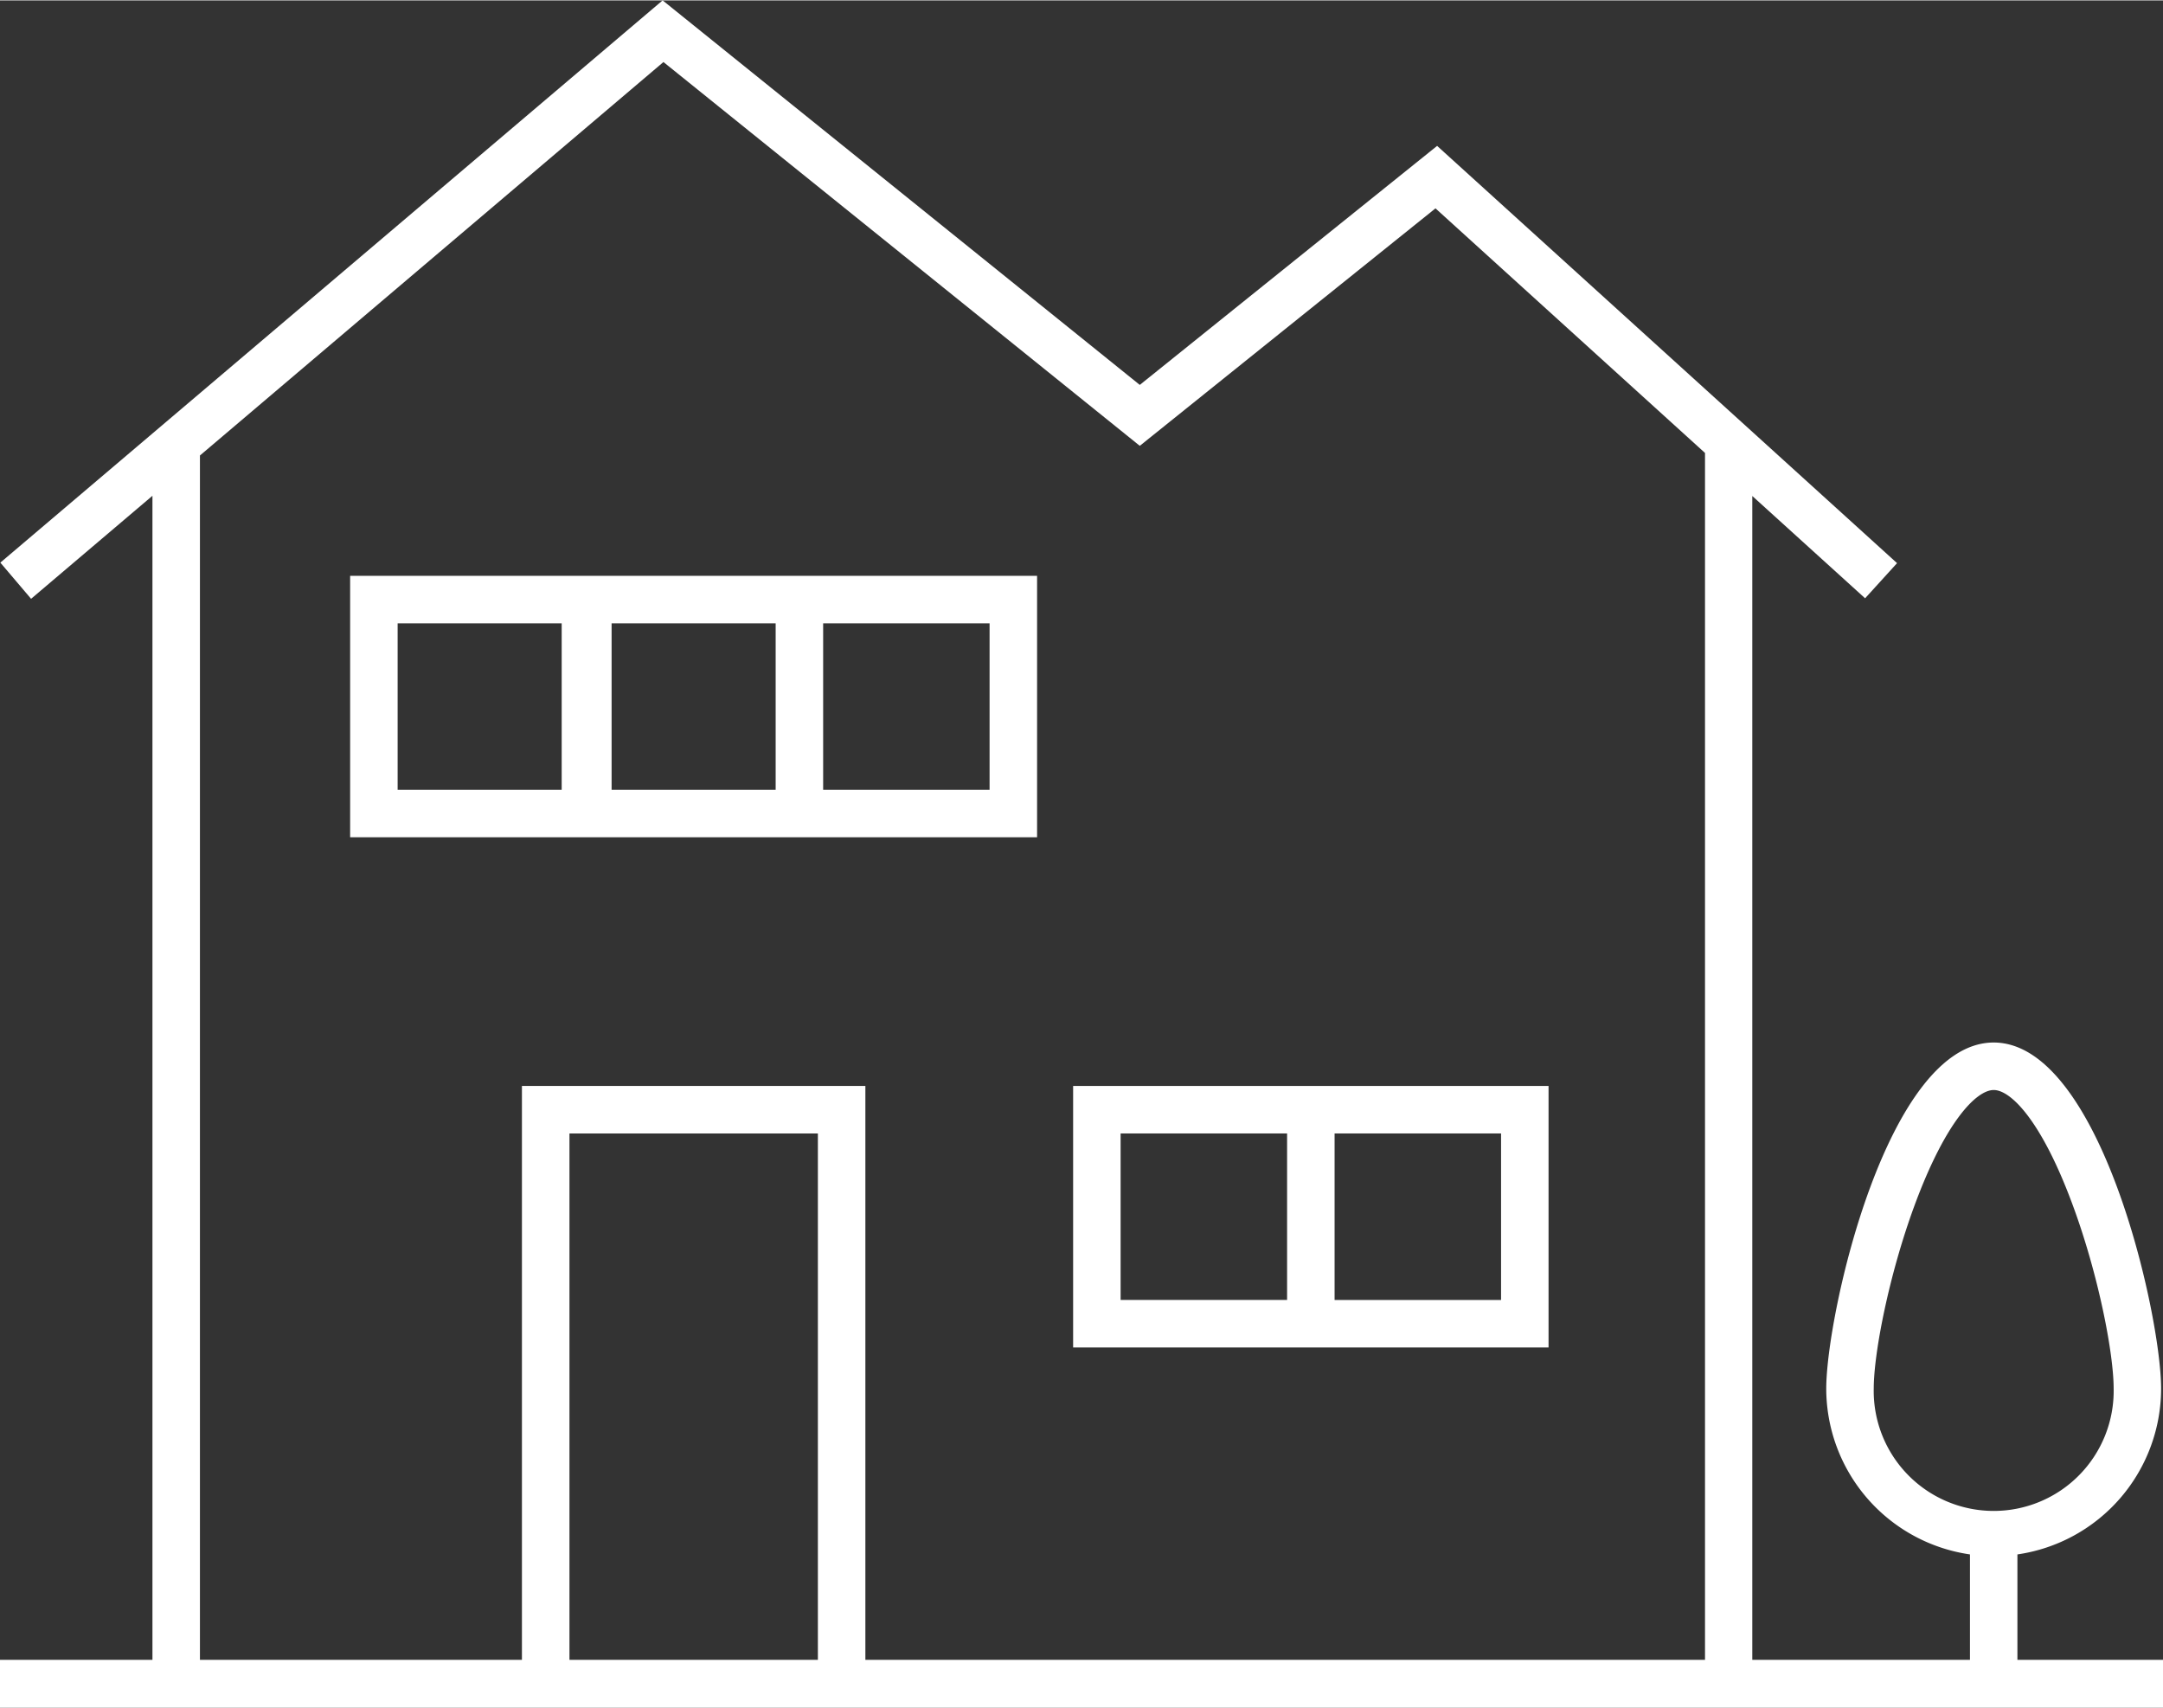 <?xml version="1.0"?>
<svg xmlns="http://www.w3.org/2000/svg" viewBox="0 0 501 395.35" width="152" height="120"><rect x="0" y="0" width="501" height="395.35" fill="#333333" stroke="none"/><defs><style>.cls-1{fill:#fff;}</style></defs><g id="Ebene_2" data-name="Ebene 2"><g id="Ebene_1-2" data-name="Ebene 1"><path class="cls-1" d="M467.28,384.35V359.93a38.84,38.84,0,0,0,33.28-38.39c0-17.16-14.12-80.17-38.78-80.17S423,304.38,423,321.54a38.84,38.84,0,0,0,33.29,38.39v24.42H405.87V114.79L432,138.48l7.4-8.14L332.87,33.7,264,89.06,153.48,0,.08,130.22,7.2,138.6l28.11-23.86V384.35H0v11H501v-11ZM434,321.54c0-8.23,3.52-26.32,9.41-42.33,7.29-19.81,14.46-26.84,18.38-26.84s11.08,7,18.37,26.84c5.89,16,9.41,34.1,9.41,42.33a27.79,27.79,0,1,1-55.57,0Zm-302.1,62.81V262.43h57.54V384.35Zm68.54,0V251.43H120.89V384.35H46.31V105.41L153.67,14.28,264,103.17l68.49-55,62.43,56.65V384.35Z"/><path class="cls-1" d="M179.66,133.28H81.1v60.55H240.21V133.28H179.66ZM92.1,182.83V144.28h38v38.55Zm87.56,0h-38V144.28h38Zm49.55-38.55v38.55H190.66V144.28Z"/><path class="cls-1" d="M298.12,251.43H248.56V312H358.68V251.43H298.12Zm0,49.56H259.56V262.43h38.56Zm49.56-38.56V301H309.12V262.43Z"/></g></g></svg>
